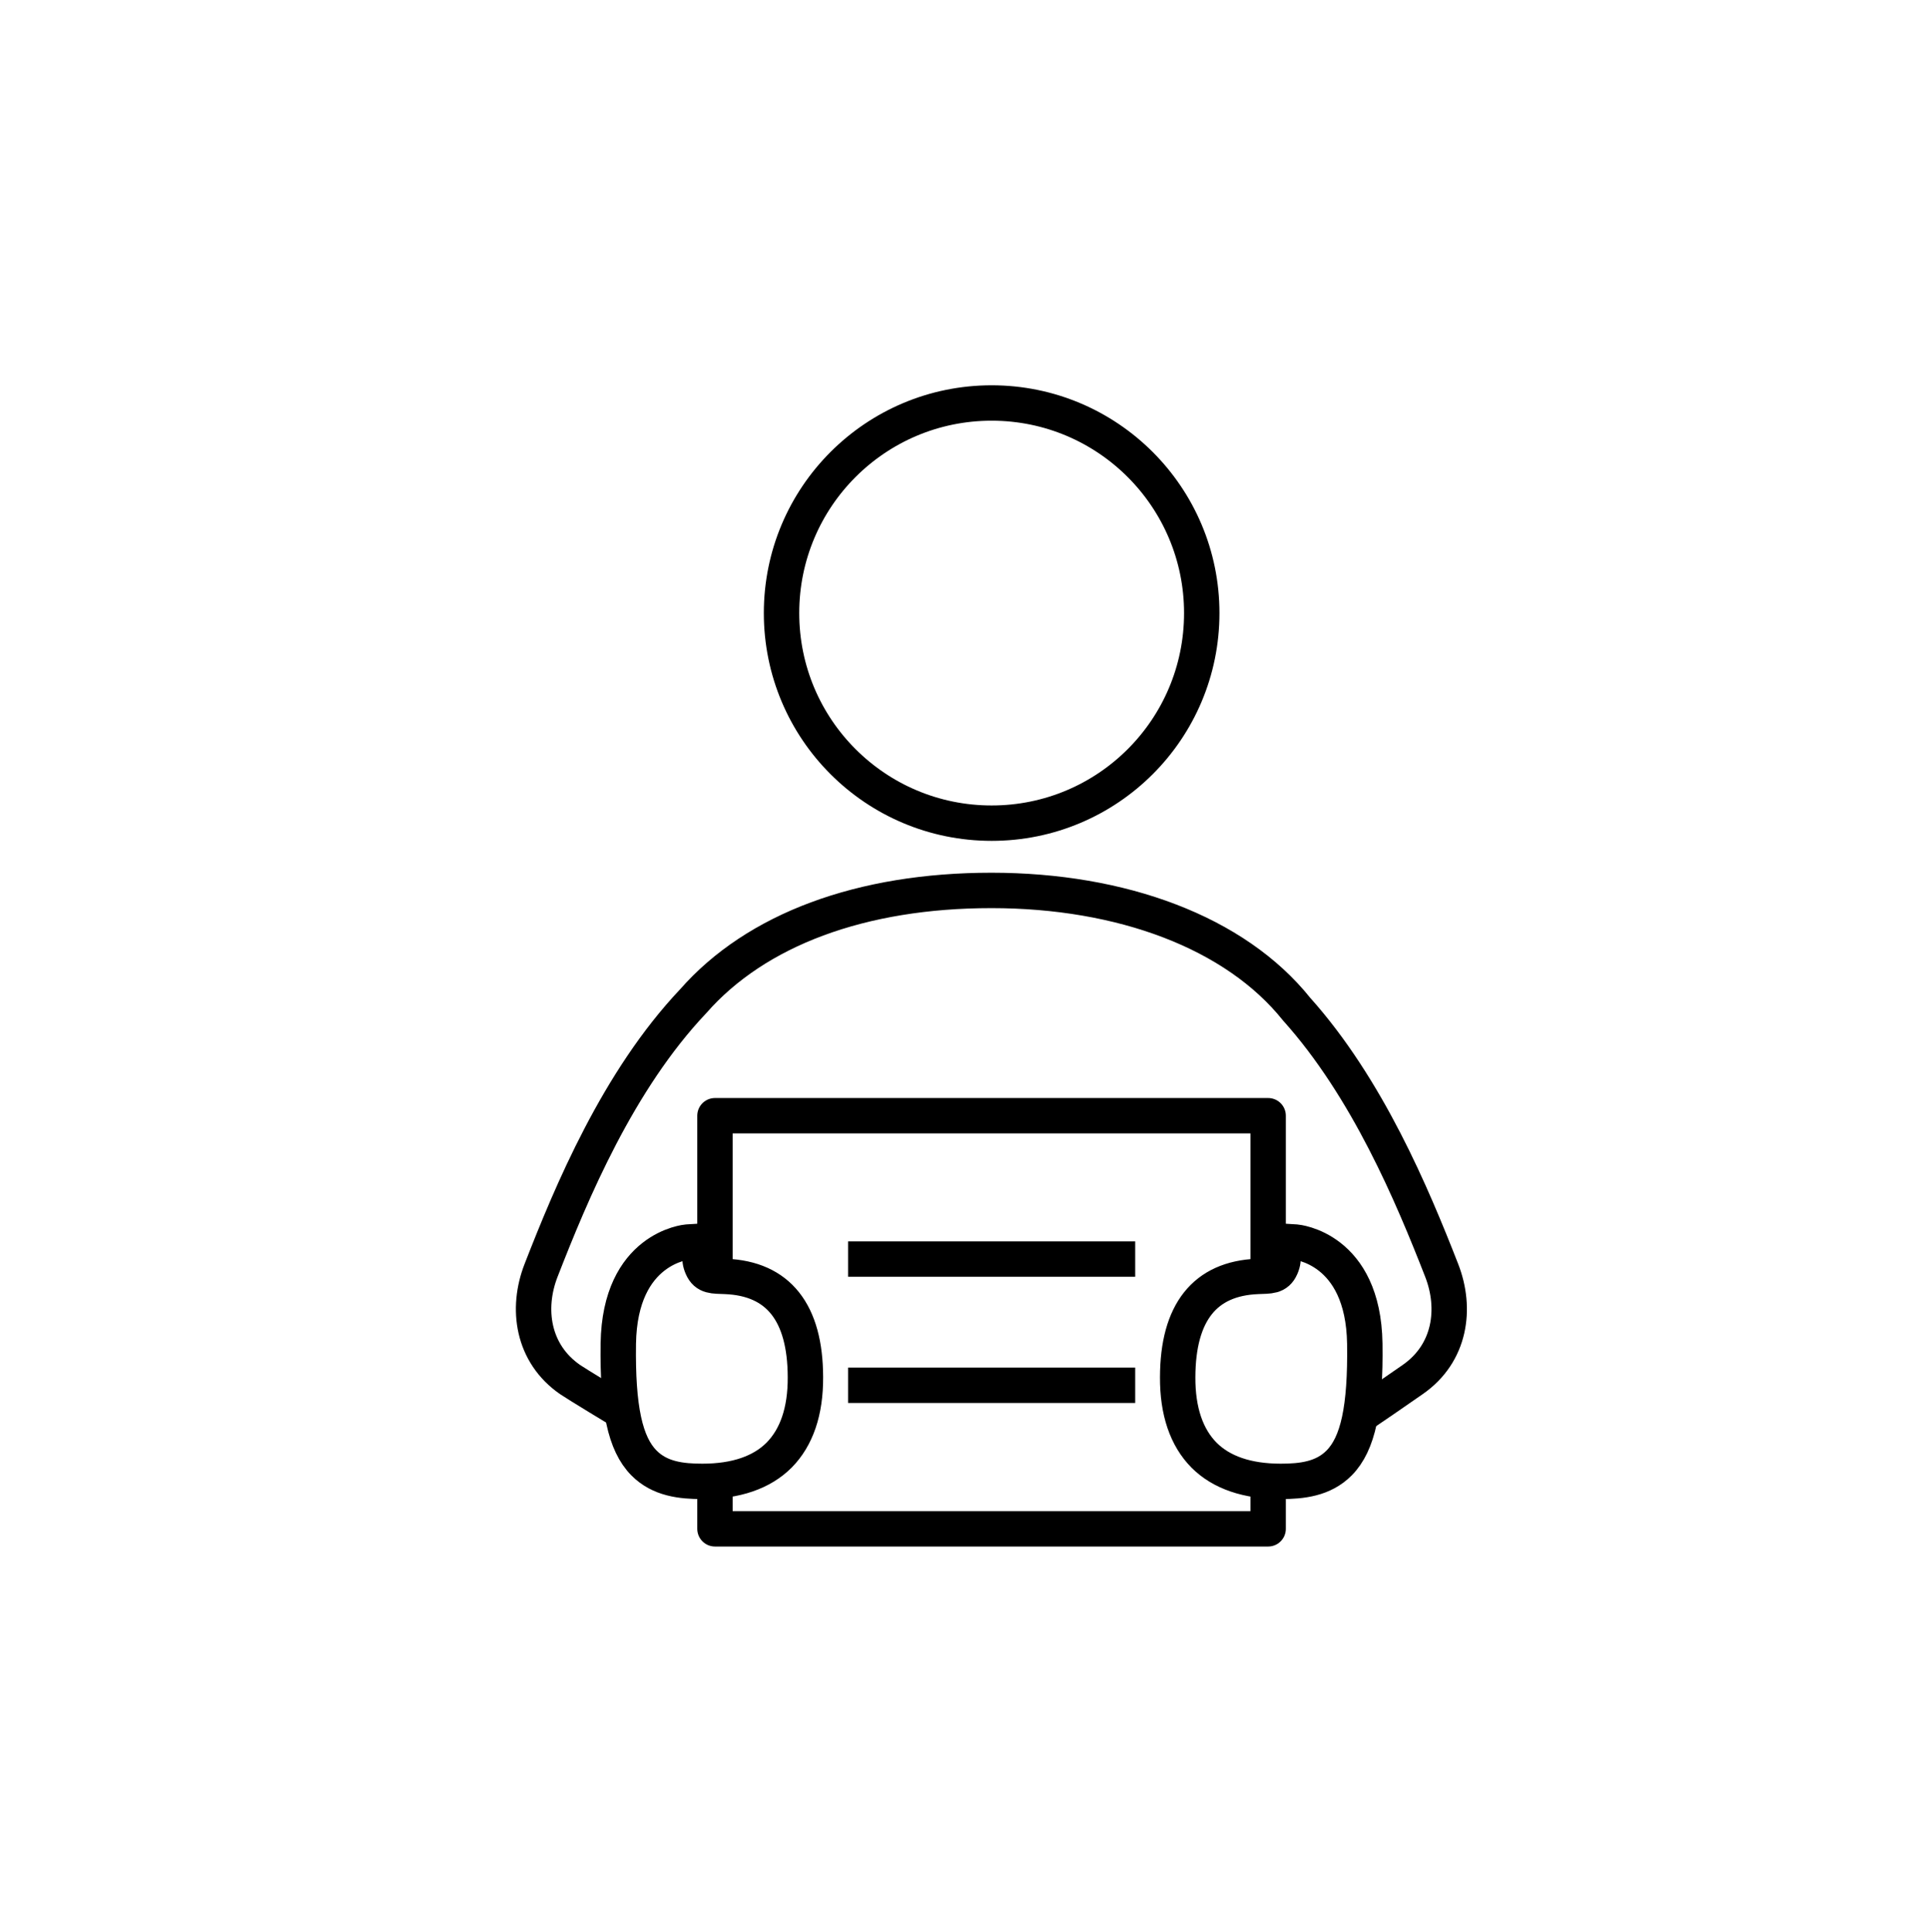 <?xml version="1.0" encoding="UTF-8"?><svg id="claims" xmlns="http://www.w3.org/2000/svg" viewBox="0 0 109.03 109.16"><defs><style>.cls-1{stroke-linecap:round;}.cls-1,.cls-2,.cls-3{fill:none;stroke:#000;stroke-width:2px;}.cls-1,.cls-3{stroke-linejoin:round;}.cls-2{stroke-miterlimit:10;}</style></defs><path class="cls-3" d="M67.89,34.64c0-6.55-5.31-11.87-11.87-11.87s-11.87,5.31-11.87,11.87,5.31,11.87,11.87,11.87,11.87-5.31,11.87-11.87Z"/><path class="cls-3" d="M76.49,80.2c.25-.12,3.08-2.09,3.31-2.25,2.14-1.48,2.49-4.01,1.64-6.18-1.66-4.25-4.19-10.29-8.19-14.75-3.47-4.34-9.89-6.71-17.24-6.71s-13.3,2.21-16.85,6.26c-4.25,4.49-6.88,10.81-8.59,15.2-.85,2.17-.49,4.71,1.64,6.18.24.17,2.92,1.81,3.18,1.94"/><path class="cls-2" d="M64.13,71.14h-16.22,16.22Z"/><path class="cls-2" d="M64.13,78.27h-16.22,16.22Z"/><path class="cls-1" d="M40.29,70.09l-1.46.09s-3.82.31-3.9,5.74c-.05,3.64.38,5.66,1.45,6.74.9.91,2.12,1.04,3.3,1.04,1.89,0,3.35-.5,4.33-1.48.99-1,1.5-2.48,1.49-4.41-.01-3.65-1.53-5.57-4.51-5.69-.69-.03-1.09.02-1.33-.53-.46-1.03.63-1.5.63-1.5Z"/><path class="cls-1" d="M71.74,70.09l1.46.09s3.82.31,3.9,5.74c.05,3.64-.38,5.66-1.45,6.74-.9.91-2.12,1.04-3.3,1.04-1.89,0-3.35-.5-4.33-1.48-.99-1-1.5-2.48-1.49-4.41.01-3.65,1.53-5.57,4.51-5.69.69-.03,1.09.02,1.33-.53.46-1.03-.63-1.5-.63-1.5Z"/><polyline class="cls-3" points="71.64 83.68 71.64 86.38 40.39 86.38 40.39 83.64"/><polyline class="cls-3" points="40.39 72.09 40.39 63.04 71.64 63.04 71.64 72.09"/></svg>
